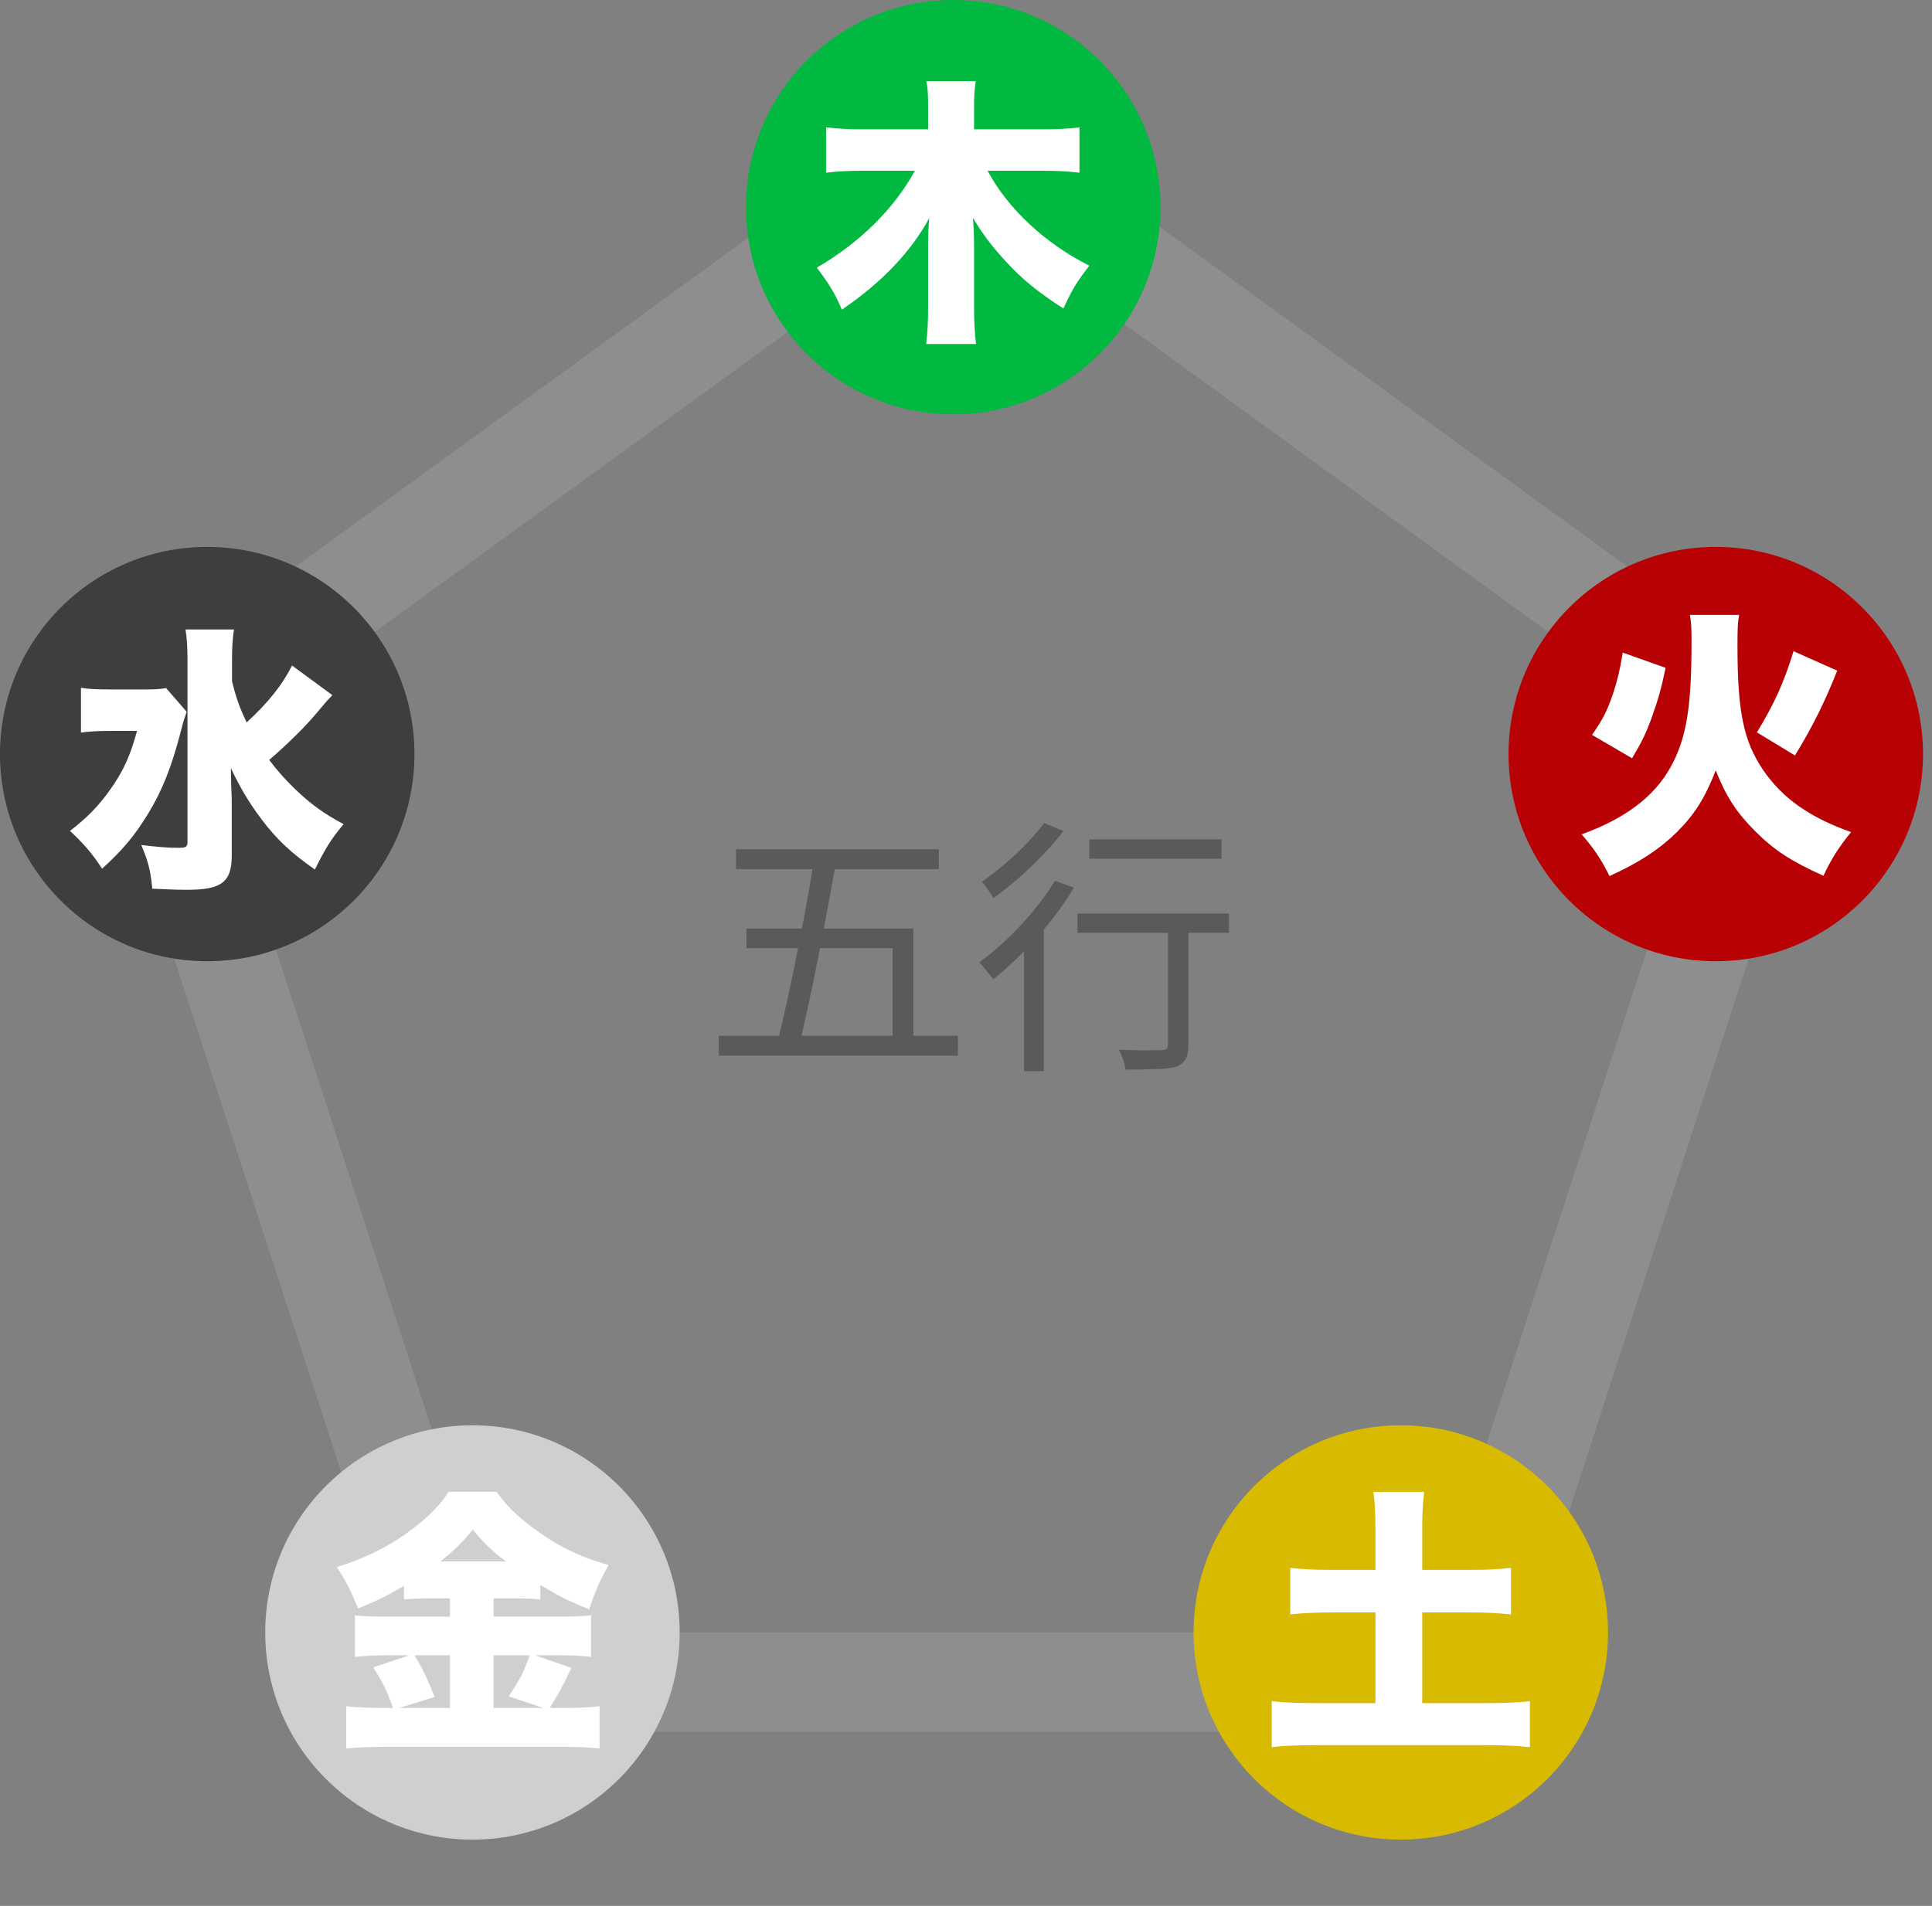 <svg width="151" height="149" viewBox="0 0 151 149" fill="none" xmlns="http://www.w3.org/2000/svg">
<rect x="0" y="0" width="151" height="149" fill="#808080" stroke="none"/>
<path d="M11.944 57.203L75.148 11.283L138.352 57.203L114.21 131.503H36.086L11.944 57.203Z" stroke="#8E8E8E" stroke-width="7.774"/>
<circle cx="74.5" cy="16.196" r="16.196" fill="#01B841"/>
<circle cx="134.1" cy="58.952" r="16.196" fill="#B80104"/>
<circle cx="109.483" cy="127.622" r="16.196" fill="#D8BB01"/>
<circle cx="36.926" cy="127.622" r="16.196" fill="#CFCFCF"/>
<circle cx="16.196" cy="58.952" r="16.196" fill="#3E3E3E"/>
<path d="M81.504 13.348H77.187C78.773 16.322 81.68 19.031 85.139 20.771C84.125 22.093 83.839 22.555 83.112 24.119C81.13 22.841 79.83 21.784 78.575 20.396C77.518 19.251 76.791 18.282 76.042 17.027C76.108 17.908 76.13 18.524 76.13 18.943V23.943C76.13 25.066 76.174 25.991 76.284 26.894H72.385C72.496 26.013 72.54 25.11 72.54 23.943V18.987C72.54 18.392 72.562 17.797 72.628 17.049C71.196 19.692 68.905 22.093 65.8 24.207C65.205 22.841 64.787 22.181 63.839 20.925C67.209 18.965 69.897 16.3 71.504 13.348H67.452C66.284 13.348 65.491 13.392 64.566 13.502V9.956C65.513 10.066 66.284 10.11 67.43 10.11H72.54V8.414C72.54 7.423 72.518 6.939 72.407 6.344H76.262C76.174 6.917 76.13 7.423 76.13 8.414V10.11H81.482C82.606 10.11 83.575 10.066 84.368 9.956V13.502C83.465 13.392 82.584 13.348 81.504 13.348Z" fill="white"/>
<path d="M127.558 59.28L124.431 57.452C125.312 56.175 125.62 55.558 126.083 54.192C126.435 53.113 126.589 52.452 126.831 51.02L130.179 52.21C129.827 53.884 129.607 54.655 129.122 56.02C128.638 57.364 128.329 57.981 127.558 59.28ZM140.289 59.06L137.316 57.254C138.703 54.963 139.408 53.399 140.179 50.91L143.593 52.43C142.602 54.919 141.677 56.791 140.289 59.06ZM132.074 48.069H135.928C135.818 48.642 135.796 49.104 135.796 50.448C135.796 55.624 136.259 57.893 137.778 60.161C139.276 62.386 141.435 63.906 144.673 65.051C143.681 66.285 143.175 67.078 142.514 68.465C139.959 67.32 138.637 66.439 137.184 64.985C135.73 63.531 134.893 62.254 134.1 60.227C133.241 62.408 132.448 63.663 131.104 65.007C129.739 66.373 128.087 67.452 125.796 68.487C125.157 67.21 124.629 66.395 123.616 65.227C127.03 63.994 129.298 62.276 130.576 59.963C131.809 57.717 132.206 55.316 132.206 50.161C132.206 49.06 132.184 48.642 132.074 48.069Z" fill="white"/>
<path d="M107.5 122.73V119.492C107.5 118.435 107.456 117.51 107.346 116.629H111.311C111.201 117.466 111.157 118.347 111.157 119.492V122.73H114.791C116.157 122.73 117.082 122.686 118.095 122.576V126.21C117.038 126.1 116.09 126.056 114.791 126.056H111.157V133.148H115.936C117.412 133.148 118.69 133.104 119.571 132.994V136.584C118.535 136.474 117.39 136.43 115.936 136.43H103.029C101.597 136.43 100.408 136.474 99.395 136.584V132.994C100.276 133.104 101.553 133.148 103.029 133.148H107.5V126.056H104.152C102.897 126.056 101.818 126.1 100.848 126.21V122.576C101.796 122.686 102.853 122.73 104.152 122.73H107.5Z" fill="white"/>
<path d="M35.164 124.954H33.842C32.983 124.954 32.323 124.976 31.574 125.043V123.985C30.208 124.778 29.437 125.153 27.983 125.747C27.367 124.25 27.102 123.721 26.332 122.51C28.6 121.805 30.494 120.858 32.257 119.514C33.534 118.545 34.503 117.554 35.054 116.629H38.82C39.635 117.774 40.34 118.457 41.662 119.448C43.468 120.814 45.252 121.695 47.565 122.355C46.86 123.611 46.485 124.47 46.045 125.813C44.503 125.197 43.644 124.756 42.234 123.919V125.043C41.618 124.976 40.891 124.954 39.944 124.954H38.578V126.386H43.6C44.922 126.386 45.67 126.342 46.199 126.276V129.536C45.604 129.448 44.723 129.404 43.556 129.404H41.816L44.657 130.395C43.996 131.805 43.468 132.752 42.961 133.523H44.107C45.34 133.523 46.067 133.479 46.86 133.39V136.694C46.023 136.606 45.01 136.562 44.019 136.562H30.054C28.887 136.562 27.939 136.606 27.058 136.694V133.39C27.917 133.479 28.799 133.523 30.032 133.523H30.715C30.252 132.201 29.966 131.606 29.173 130.351L32.014 129.404H30.384C29.327 129.404 28.49 129.448 27.741 129.536V126.276C28.38 126.364 29.129 126.386 30.406 126.386H35.164V124.954ZM35.164 133.523V129.404H32.389C33.028 130.439 33.336 131.1 33.975 132.664L31.221 133.523H35.164ZM38.578 133.523H42.455L39.767 132.62C40.693 131.188 40.957 130.681 41.397 129.404H38.578V133.523ZM34.415 122.069H39.525C38.358 121.166 37.785 120.593 36.948 119.58C36.133 120.593 35.605 121.122 34.415 122.069Z" fill="white"/>
<path d="M22.826 52.03L25.975 54.343C25.865 54.475 25.865 54.475 25.601 54.739C25.491 54.871 25.491 54.871 24.72 55.774C23.861 56.809 22.451 58.197 21.041 59.409C21.636 60.202 22.275 60.928 23.068 61.699C24.345 62.911 25.292 63.593 26.856 64.43C25.843 65.642 25.447 66.303 24.61 67.977C22.782 66.699 21.636 65.642 20.447 64.056C19.477 62.779 18.773 61.589 18.046 60.047C18.068 61.083 18.068 61.105 18.068 61.369C18.112 62.294 18.112 62.294 18.112 62.757V66.787C18.134 68.946 17.363 69.563 14.61 69.563C13.751 69.563 12.782 69.519 11.901 69.475C11.768 68.065 11.592 67.36 11.042 66.061C12.341 66.215 13.134 66.281 13.905 66.281C14.544 66.281 14.654 66.215 14.654 65.796V51.611C14.654 50.576 14.61 49.915 14.5 49.211H18.288C18.178 49.915 18.134 50.576 18.134 51.655V53.263C18.464 54.585 18.729 55.334 19.279 56.479C20.975 54.915 22.077 53.528 22.826 52.03ZM12.98 53.792L14.588 55.642C14.412 56.171 14.345 56.325 14.125 57.206C13.398 59.981 12.694 61.787 11.548 63.66C10.513 65.334 9.588 66.457 7.98 67.911C7.253 66.787 6.504 65.906 5.469 64.959C6.835 63.902 7.716 62.999 8.619 61.721C9.654 60.268 10.182 59.078 10.711 57.14H8.641C7.716 57.14 6.945 57.184 6.328 57.272V53.77C6.967 53.88 7.583 53.902 8.905 53.902H11.13C12.055 53.902 12.517 53.88 12.98 53.792Z" fill="white"/>
<path d="M57.52 66.397H73.375V67.951H57.52V66.397ZM56.176 80.971H74.866V82.525H56.176V80.971ZM63.652 66.943H65.416C65.206 68.147 64.975 69.428 64.723 70.786C64.471 72.144 64.212 73.502 63.946 74.86C63.68 76.218 63.414 77.506 63.148 78.724C62.882 79.942 62.637 81.006 62.413 81.916H60.649C60.901 80.978 61.16 79.893 61.426 78.661C61.706 77.429 61.979 76.134 62.245 74.776C62.525 73.418 62.784 72.067 63.022 70.723C63.274 69.379 63.484 68.119 63.652 66.943ZM58.339 72.592H71.38V81.685H69.763V74.125H58.339V72.592ZM85.135 65.62H95.467V67.132H85.135V65.62ZM91.288 71.878H92.884V81.664C92.884 82.154 92.814 82.525 92.674 82.777C92.534 83.043 92.289 83.246 91.939 83.386C91.575 83.498 91.078 83.561 90.448 83.575C89.832 83.603 89.006 83.617 87.97 83.617C87.942 83.407 87.879 83.155 87.781 82.861C87.683 82.567 87.571 82.301 87.445 82.063C87.949 82.077 88.425 82.091 88.873 82.105C89.321 82.119 89.713 82.119 90.049 82.105C90.385 82.105 90.616 82.105 90.742 82.105C90.938 82.091 91.078 82.056 91.162 82C91.246 81.93 91.288 81.811 91.288 81.643V71.878ZM84.211 71.416H96.055V72.928H84.211V71.416ZM80.032 73.054L81.418 71.668L81.586 71.752V83.743H80.032V73.054ZM82.447 68.854L83.938 69.4C83.406 70.282 82.79 71.164 82.09 72.046C81.39 72.928 80.655 73.754 79.885 74.524C79.129 75.28 78.38 75.959 77.638 76.561C77.554 76.449 77.442 76.309 77.302 76.141C77.176 75.973 77.043 75.805 76.903 75.637C76.763 75.469 76.637 75.336 76.525 75.238C77.253 74.72 77.974 74.118 78.688 73.432C79.416 72.746 80.102 72.011 80.746 71.227C81.404 70.443 81.971 69.652 82.447 68.854ZM81.607 64.339L83.119 64.969C82.657 65.571 82.118 66.194 81.502 66.838C80.9 67.468 80.263 68.077 79.591 68.665C78.933 69.239 78.289 69.75 77.659 70.198C77.589 70.086 77.498 69.953 77.386 69.799C77.288 69.631 77.176 69.47 77.05 69.316C76.938 69.148 76.833 69.022 76.735 68.938C77.323 68.532 77.918 68.07 78.52 67.552C79.136 67.034 79.71 66.495 80.242 65.935C80.788 65.375 81.243 64.843 81.607 64.339Z" fill="#5A5A5A"/>
</svg>
